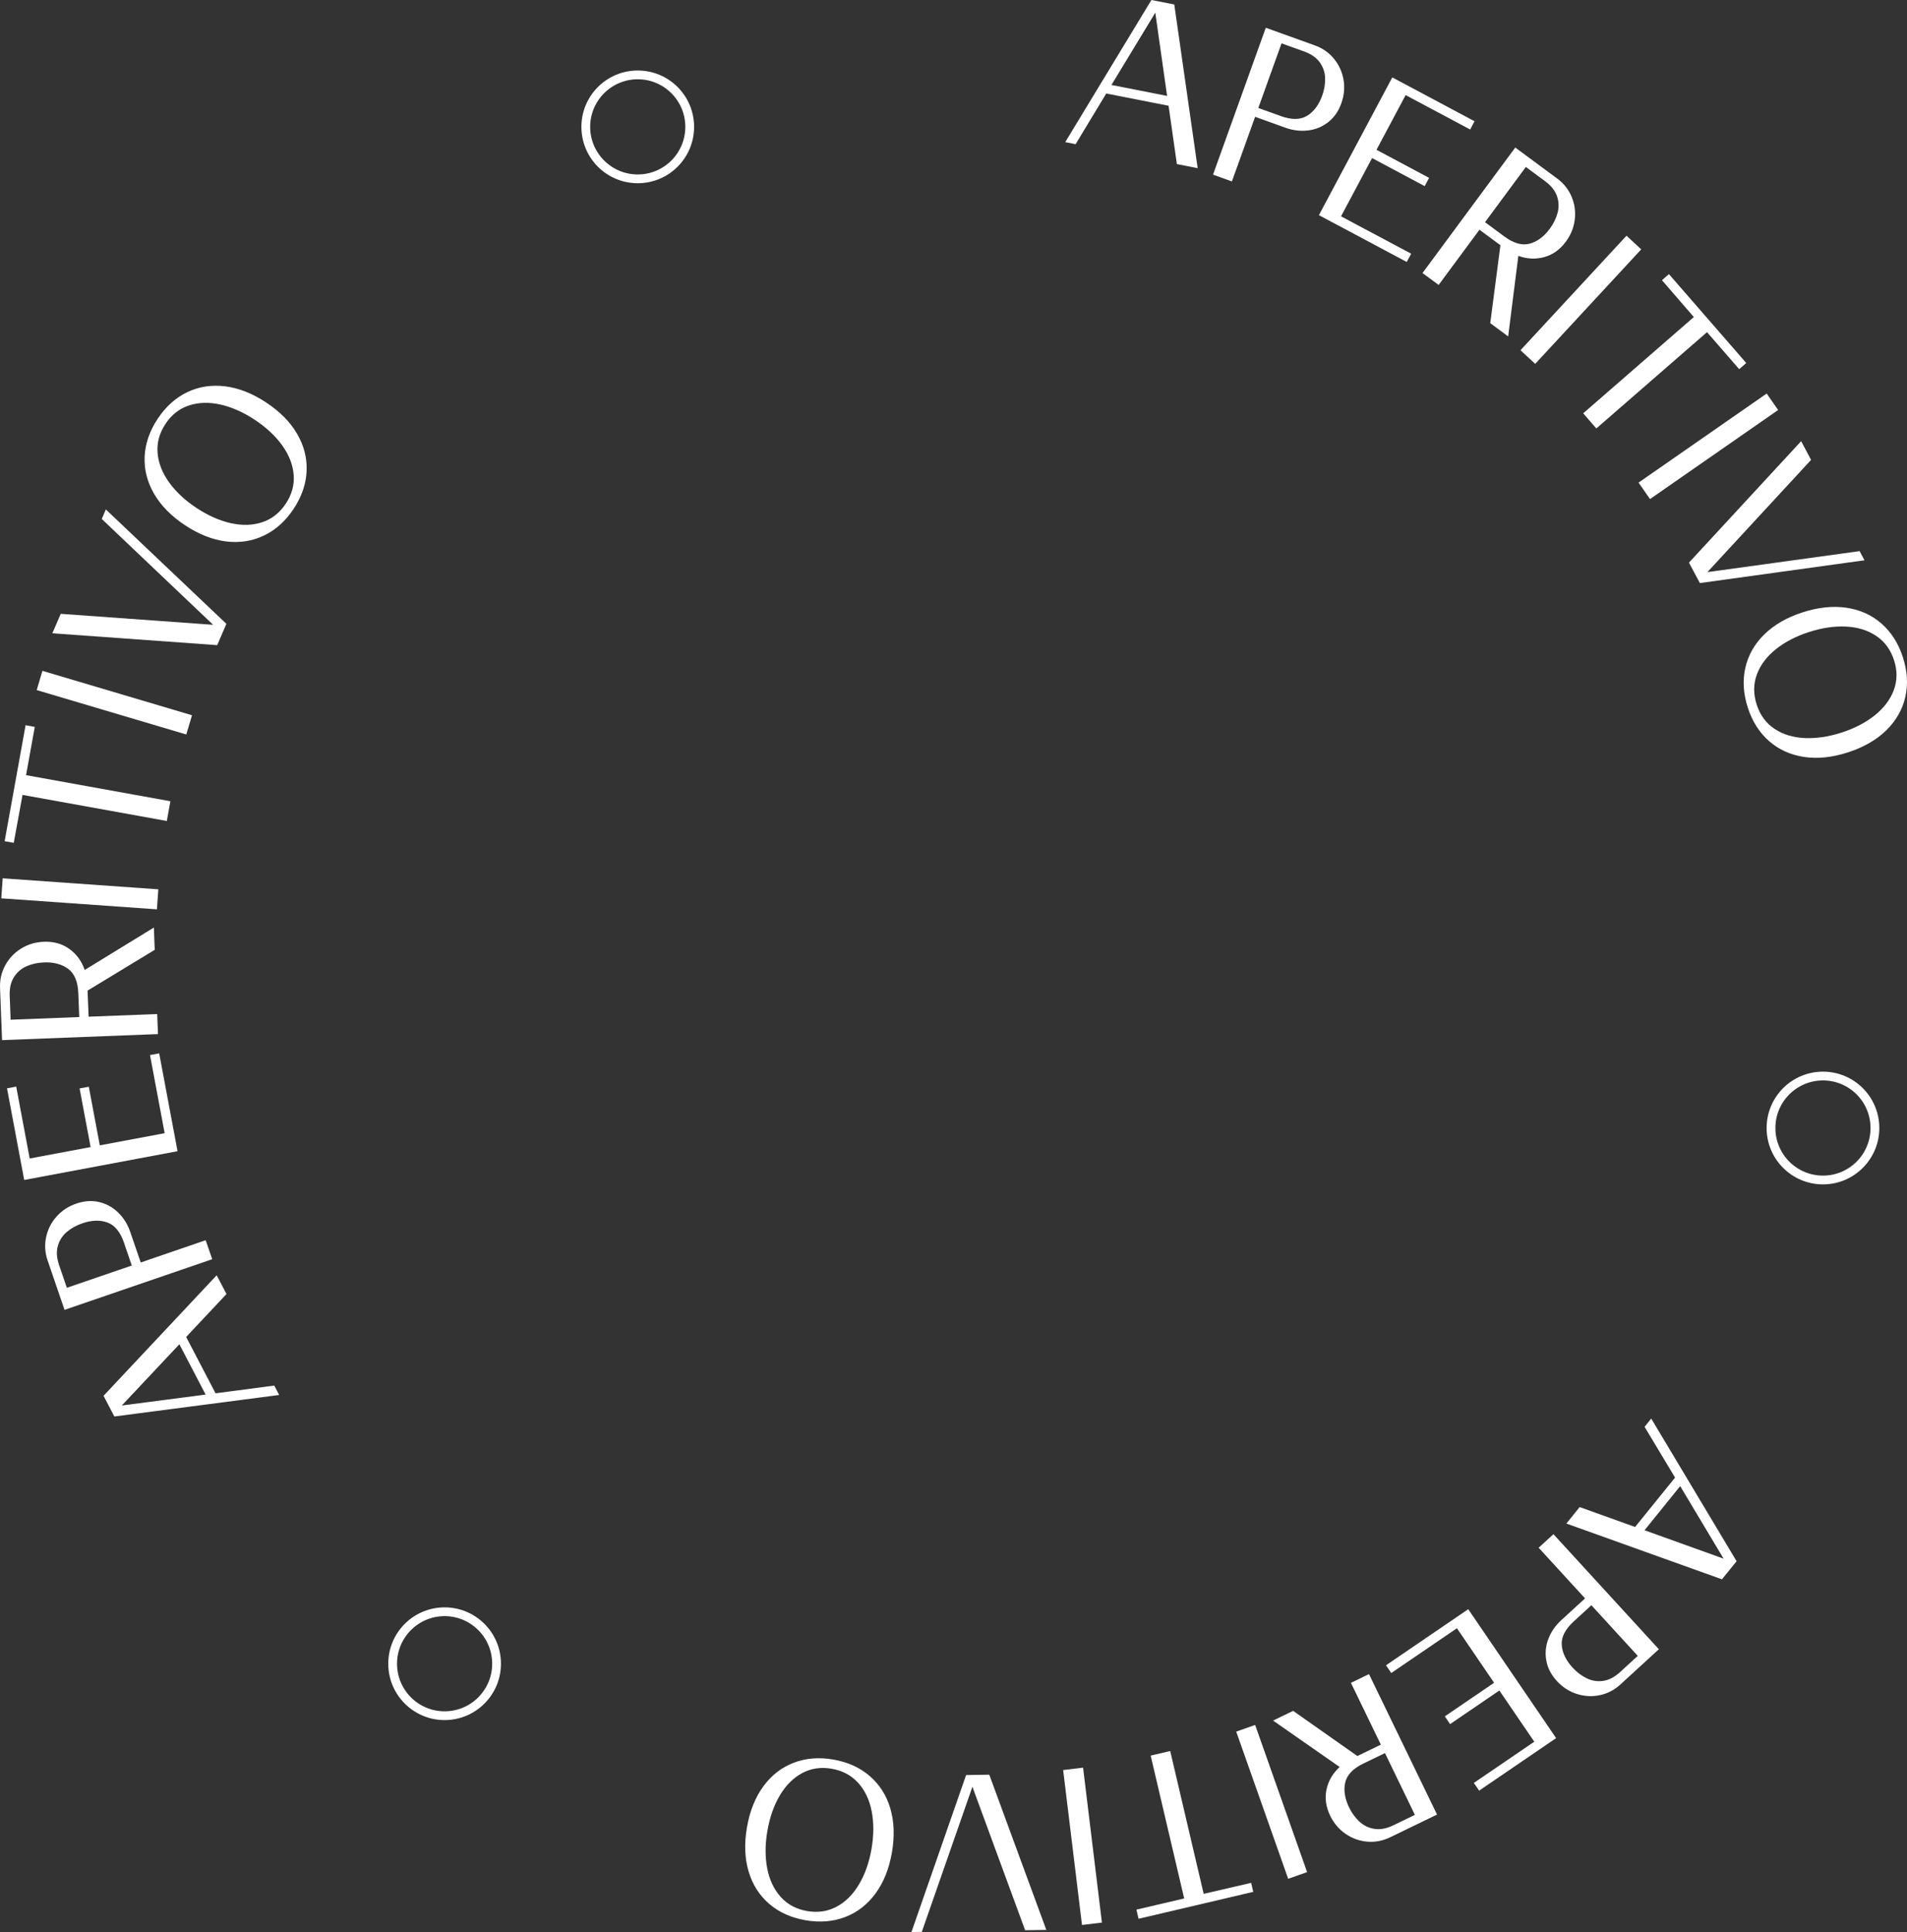 <svg width="217.214px" height="220px" viewBox="0 0 217.214 220" version="1.1"
    xmlns="http://www.w3.org/2000/svg"
    xmlns:xlink="http://www.w3.org/1999/xlink">
    <rect x="0" y="0" width="217.214" height="220" fill="#333333" stroke="none"/>
    <g stroke="none" stroke-width="1" fill="none" fill-rule="evenodd">
        <g transform="translate(-691, -5430)">
            <g transform="translate(91, 5133)">
                <g transform="translate(0, 119)">
                    <g transform="translate(483, 0)">
                        <g transform="translate(117, 178)">
                            <g fill="#FFFFFF" fill-rule="nonzero">
                                <path d="M131.15,3.58870266e-14 L133.755,0.511 L136.419,19.148 L134.051,18.684 L133.104,12.043 L126.005,10.647 L122.517,16.418 L121.333,16.184 L131.15,3.58870266e-14 L131.15,3.58870266e-14 Z M132.937,10.922 L131.592,1.446 L126.598,9.675 L132.94,10.922 L132.937,10.922 Z"></path>
                                <path d="M144.178,3.16 L149.768,5.171 C150.646,5.486 151.369,5.991 151.94,6.686 C152.511,7.383 152.878,8.179 153.032,9.075 C153.187,9.972 153.102,10.872 152.78,11.771 C152.458,12.671 151.959,13.384 151.29,13.908 C150.621,14.432 149.857,14.748 148.995,14.852 C148.133,14.956 147.271,14.852 146.403,14.54 L142.963,13.302 L140.317,20.66 L138.168,19.887 L144.178,3.16 L144.178,3.16 Z M145.892,13.22 C147.126,13.665 148.124,13.653 148.888,13.182 C149.652,12.712 150.22,11.951 150.602,10.89 C150.845,10.215 150.955,9.549 150.936,8.892 C150.914,8.236 150.712,7.639 150.327,7.102 C149.942,6.563 149.345,6.149 148.54,5.859 L145.971,4.937 L143.326,12.295 L145.895,13.217 L145.892,13.22 Z"></path>
                                <polygon points="158.591 8.817 167.957 13.807 167.455 14.748 160.106 10.83 156.786 17.059 162.78 20.253 162.278 21.194 156.284 17.999 152.748 24.631 160.735 28.89 160.233 29.83 150.229 24.499 158.588 8.813"></polygon>
                                <path d="M170.905,27.924 L168.516,26.159 L163.866,32.447 L162.029,31.09 L172.594,16.8 L177.37,20.332 C178.118,20.884 178.668,21.579 179.015,22.409 C179.362,23.239 179.482,24.107 179.371,25.01 C179.261,25.913 178.923,26.75 178.355,27.517 C177.686,28.423 176.865,29.007 175.896,29.275 C174.924,29.54 173.942,29.496 172.944,29.136 L171.786,38.306 L169.744,36.797 L170.902,27.927 L170.905,27.924 Z M171.344,26.923 C172.398,27.703 173.358,27.977 174.223,27.75 C175.088,27.52 175.855,26.955 176.524,26.049 C176.95,25.471 177.25,24.865 177.417,24.23 C177.585,23.596 177.563,22.968 177.348,22.34 C177.133,21.711 176.682,21.143 175.994,20.635 L173.8,19.013 L169.15,25.301 L171.344,26.923 L171.344,26.923 Z"></path>
                                <polygon points="185.265 26.841 186.941 28.394 174.864 41.434 173.188 39.881"></polygon>
                                <polygon points="192.932 36.1 189.302 31.904 190.098 31.213 198.905 41.336 198.1 42.037 194.435 37.823 181.83 48.786 180.331 47.063 192.936 36.1"></polygon>
                                <polygon points="201.231 44.812 202.535 46.687 187.942 56.829 186.638 54.954"></polygon>
                                <polygon points="205.155 50.235 206.288 52.366 194.479 65.147 211.816 62.757 212.371 63.799 193.621 66.394 192.38 64.064 205.155 50.238"></polygon>
                                <path d="M198.807,76.015 C199.138,74.576 199.861,73.31 200.979,72.221 C202.096,71.132 203.548,70.299 205.335,69.724 C207.122,69.147 208.791,68.976 210.335,69.207 C211.882,69.437 213.211,70.04 214.319,71.015 C215.43,71.991 216.241,73.272 216.753,74.86 C217.261,76.438 217.349,77.947 217.018,79.384 C216.686,80.82 215.957,82.083 214.84,83.175 C213.719,84.264 212.264,85.097 210.477,85.675 C208.687,86.252 207.024,86.423 205.48,86.192 C203.94,85.959 202.614,85.359 201.503,84.387 C200.392,83.415 199.584,82.139 199.075,80.561 C198.564,78.973 198.476,77.461 198.804,76.019 L198.807,76.015 Z M202.276,73.929 C201.238,74.756 200.515,75.716 200.114,76.798 C199.713,77.884 199.707,79.027 200.092,80.226 C200.477,81.42 201.146,82.335 202.106,82.979 C203.065,83.623 204.208,83.977 205.537,84.04 C206.866,84.103 208.271,83.898 209.751,83.421 C211.235,82.944 212.494,82.291 213.533,81.461 C214.571,80.634 215.297,79.677 215.705,78.594 C216.112,77.512 216.124,76.375 215.739,75.182 C215.351,73.983 214.675,73.058 213.713,72.414 C212.75,71.77 211.604,71.413 210.275,71.347 C208.946,71.28 207.541,71.489 206.061,71.965 C204.577,72.442 203.318,73.096 202.276,73.926 L202.276,73.929 Z"></path>
                                <path d="M197.806,177.77 L196.136,179.835 L178.415,173.484 L179.93,171.608 L186.243,173.875 L190.795,168.25 L187.323,162.47 L188.081,161.532 L197.803,177.773 L197.806,177.77 Z M187.314,174.247 L196.323,177.483 L191.379,169.222 L187.317,174.247 L187.314,174.247 Z"></path>
                                <path d="M188.949,187.799 L184.567,191.811 C183.882,192.439 183.096,192.846 182.212,193.03 C181.329,193.213 180.457,193.162 179.592,192.884 C178.727,192.603 177.97,192.111 177.326,191.407 C176.679,190.703 176.281,189.93 176.13,189.093 C175.978,188.257 176.054,187.433 176.363,186.625 C176.669,185.813 177.165,185.097 177.847,184.475 L180.543,182.006 L175.258,176.239 L176.944,174.696 L188.952,187.799 L188.949,187.799 Z M179.248,184.633 C178.282,185.52 177.828,186.407 177.888,187.3 C177.948,188.194 178.358,189.052 179.119,189.882 C179.605,190.413 180.142,190.82 180.732,191.107 C181.322,191.394 181.944,191.492 182.601,191.401 C183.257,191.309 183.901,190.975 184.533,190.397 L186.547,188.553 L181.265,182.786 L179.251,184.63 L179.248,184.633 Z"></path>
                                <polygon points="177.247 197.919 168.478 203.898 167.878 203.017 174.76 198.326 170.782 192.496 165.17 196.322 164.57 195.441 170.182 191.615 165.949 185.406 158.471 190.504 157.871 189.623 167.237 183.238 177.25 197.922"></polygon>
                                <path d="M154.611,199.955 L157.284,198.661 L153.875,191.625 L155.933,190.627 L163.683,206.622 L158.335,209.214 C157.499,209.621 156.631,209.785 155.731,209.706 C154.832,209.627 154.011,209.331 153.26,208.816 C152.511,208.298 151.927,207.61 151.511,206.752 C151.022,205.738 150.883,204.741 151.097,203.756 C151.312,202.771 151.811,201.922 152.59,201.205 L145.008,195.921 L147.294,194.813 L154.611,199.958 L154.611,199.955 Z M155.292,200.811 C154.112,201.382 153.424,202.105 153.225,202.976 C153.026,203.847 153.174,204.791 153.664,205.805 C153.976,206.452 154.377,206.998 154.86,207.44 C155.343,207.882 155.911,208.156 156.568,208.254 C157.224,208.352 157.935,208.219 158.705,207.847 L161.161,206.657 L157.752,199.621 L155.296,200.811 L155.292,200.811 Z"></path>
                                <polygon points="148.884 213.175 146.728 213.936 140.81 197.177 142.966 196.417"></polygon>
                                <polygon points="137.107 215.65 142.511 214.397 142.751 215.423 129.686 218.488 129.443 217.449 134.882 216.174 131.065 199.908 133.291 199.387 137.104 215.653"></polygon>
                                <polygon points="125.513 218.92 123.243 219.195 121.096 201.553 123.366 201.278"></polygon>
                                <polygon points="119.177 219.754 116.765 219.792 110.762 203.459 104.997 219.981 103.817 220 110.042 202.124 112.681 202.08 119.177 219.751"></polygon>
                                <path d="M99.053,202.225 C100.174,203.188 100.96,204.416 101.405,205.909 C101.85,207.402 101.913,209.075 101.595,210.928 C101.276,212.781 100.654,214.337 99.732,215.596 C98.81,216.859 97.658,217.756 96.279,218.286 C94.899,218.816 93.387,218.939 91.743,218.655 C90.108,218.371 88.731,217.749 87.614,216.79 C86.496,215.827 85.713,214.596 85.268,213.1 C84.823,211.6 84.76,209.927 85.082,208.074 C85.401,206.221 86.023,204.668 86.945,203.412 C87.866,202.152 89.015,201.259 90.392,200.729 C91.768,200.198 93.274,200.072 94.906,200.356 C96.55,200.64 97.93,201.262 99.053,202.225 L99.053,202.225 Z M99.29,206.265 C99.041,204.959 98.526,203.876 97.753,203.017 C96.98,202.159 95.969,201.619 94.726,201.404 C93.491,201.189 92.368,201.36 91.354,201.909 C90.341,202.458 89.495,203.308 88.82,204.453 C88.144,205.599 87.674,206.941 87.409,208.475 C87.143,210.009 87.137,211.43 87.386,212.737 C87.636,214.043 88.147,215.126 88.917,215.991 C89.688,216.853 90.688,217.393 91.923,217.607 C93.166,217.822 94.296,217.651 95.316,217.099 C96.336,216.547 97.182,215.694 97.857,214.548 C98.533,213.403 99.003,212.061 99.268,210.527 C99.533,208.993 99.54,207.572 99.29,206.265 Z"></path>
                                <path d="M13.022,161.289 L11.794,158.938 L24.68,145.213 L25.797,147.35 L21.204,152.239 L24.553,158.654 L31.239,157.773 L31.798,158.843 L13.028,161.293 L13.022,161.289 Z M20.431,153.069 L13.874,160.042 L23.42,158.799 L20.431,153.069 L20.431,153.069 Z"></path>
                                <path d="M7.349,149.146 L5.424,143.527 C5.121,142.646 5.064,141.765 5.25,140.882 C5.437,140.001 5.828,139.218 6.434,138.536 C7.04,137.854 7.791,137.359 8.697,137.049 C9.603,136.74 10.468,136.68 11.295,136.876 C12.122,137.071 12.845,137.472 13.467,138.078 C14.086,138.685 14.547,139.423 14.843,140.298 L16.03,143.757 L23.429,141.222 L24.171,143.385 L7.359,149.149 L7.349,149.146 Z M14.13,141.519 C13.704,140.279 13.072,139.505 12.23,139.205 C11.387,138.902 10.434,138.934 9.37,139.3 C8.688,139.534 8.101,139.862 7.602,140.288 C7.103,140.714 6.765,141.245 6.586,141.885 C6.406,142.523 6.456,143.249 6.731,144.057 L7.615,146.639 L15.011,144.105 L14.127,141.522 L14.13,141.519 Z"></path>
                                <polygon points="2.757 134.357 0.799 123.927 1.847 123.731 3.382 131.917 10.32 130.616 9.067 123.94 10.115 123.744 11.368 130.42 18.754 129.035 17.085 120.139 18.133 119.943 20.222 131.086 2.753 134.363"></polygon>
                                <path d="M9.976,112.803 L10.093,115.77 L17.905,115.467 L17.994,117.75 L0.234,118.438 L0.004,112.5 C-0.031,111.569 0.165,110.71 0.597,109.918 C1.03,109.126 1.63,108.491 2.403,108.011 C3.176,107.531 4.041,107.276 4.998,107.238 C6.122,107.194 7.091,107.468 7.908,108.059 C8.723,108.649 9.303,109.448 9.648,110.448 L17.527,105.619 L17.624,108.157 L9.979,112.797 L9.976,112.803 Z M8.918,113.084 C8.868,111.774 8.483,110.852 7.763,110.322 C7.043,109.792 6.122,109.545 4.998,109.59 C4.278,109.618 3.618,109.763 3.022,110.028 C2.422,110.294 1.945,110.704 1.589,111.266 C1.232,111.828 1.074,112.532 1.106,113.387 L1.21,116.114 L9.026,115.811 L8.918,113.084 L8.918,113.084 Z"></path>
                                <polygon points="0.146 102.291 0.307 100.012 18.035 101.266 17.874 103.545"></polygon>
                                <polygon points="2.567 90.514 1.566 95.972 0.528 95.786 2.914 82.581 3.962 82.771 2.968 88.266 19.408 91.237 19.001 93.484 2.561 90.514"></polygon>
                                <polygon points="4.18 78.579 4.83 76.388 21.87 81.445 21.22 83.636"></polygon>
                                <polygon points="5.964 72.107 6.92 69.895 24.275 71.145 11.589 59.093 12.056 58.01 25.787 71.037 24.739 73.462 5.961 72.111"></polygon>
                                <path d="M30.071,60.977 C28.739,61.618 27.3,61.842 25.753,61.653 C24.206,61.46 22.647,60.848 21.081,59.812 C19.515,58.777 18.338,57.584 17.552,56.23 C16.766,54.878 16.409,53.464 16.475,51.987 C16.545,50.51 17.037,49.077 17.959,47.688 C18.874,46.305 19.998,45.295 21.327,44.657 C22.656,44.02 24.099,43.799 25.649,43.991 C27.199,44.184 28.758,44.799 30.327,45.838 C31.892,46.873 33.07,48.066 33.85,49.414 C34.632,50.762 34.989,52.176 34.923,53.647 C34.857,55.122 34.367,56.548 33.452,57.934 C32.533,59.326 31.406,60.339 30.074,60.98 L30.071,60.977 Z M26.277,59.569 C27.574,59.863 28.771,59.828 29.869,59.465 C30.968,59.102 31.864,58.392 32.559,57.341 C33.25,56.296 33.547,55.197 33.449,54.048 C33.351,52.899 32.915,51.785 32.136,50.705 C31.356,49.626 30.317,48.66 29.02,47.801 C27.719,46.943 26.422,46.365 25.128,46.071 C23.834,45.778 22.634,45.809 21.532,46.166 C20.434,46.526 19.537,47.227 18.846,48.272 C18.152,49.323 17.852,50.428 17.95,51.583 C18.047,52.738 18.486,53.856 19.266,54.935 C20.046,56.015 21.084,56.981 22.381,57.839 C23.682,58.698 24.979,59.276 26.274,59.569 L26.277,59.569 Z"></path>
                            </g>
                            <circle stroke="#FFFFFF" cx="72.642" cy="14.446" r="5.918"></circle>
                            <circle stroke="#FFFFFF" cx="207.642" cy="128.446" r="5.918"></circle>
                            <circle stroke="#FFFFFF" cx="50.642" cy="189.446" r="5.918"></circle>
                        </g>
                    </g>
                </g>
            </g>
        </g>
    </g>
</svg>
